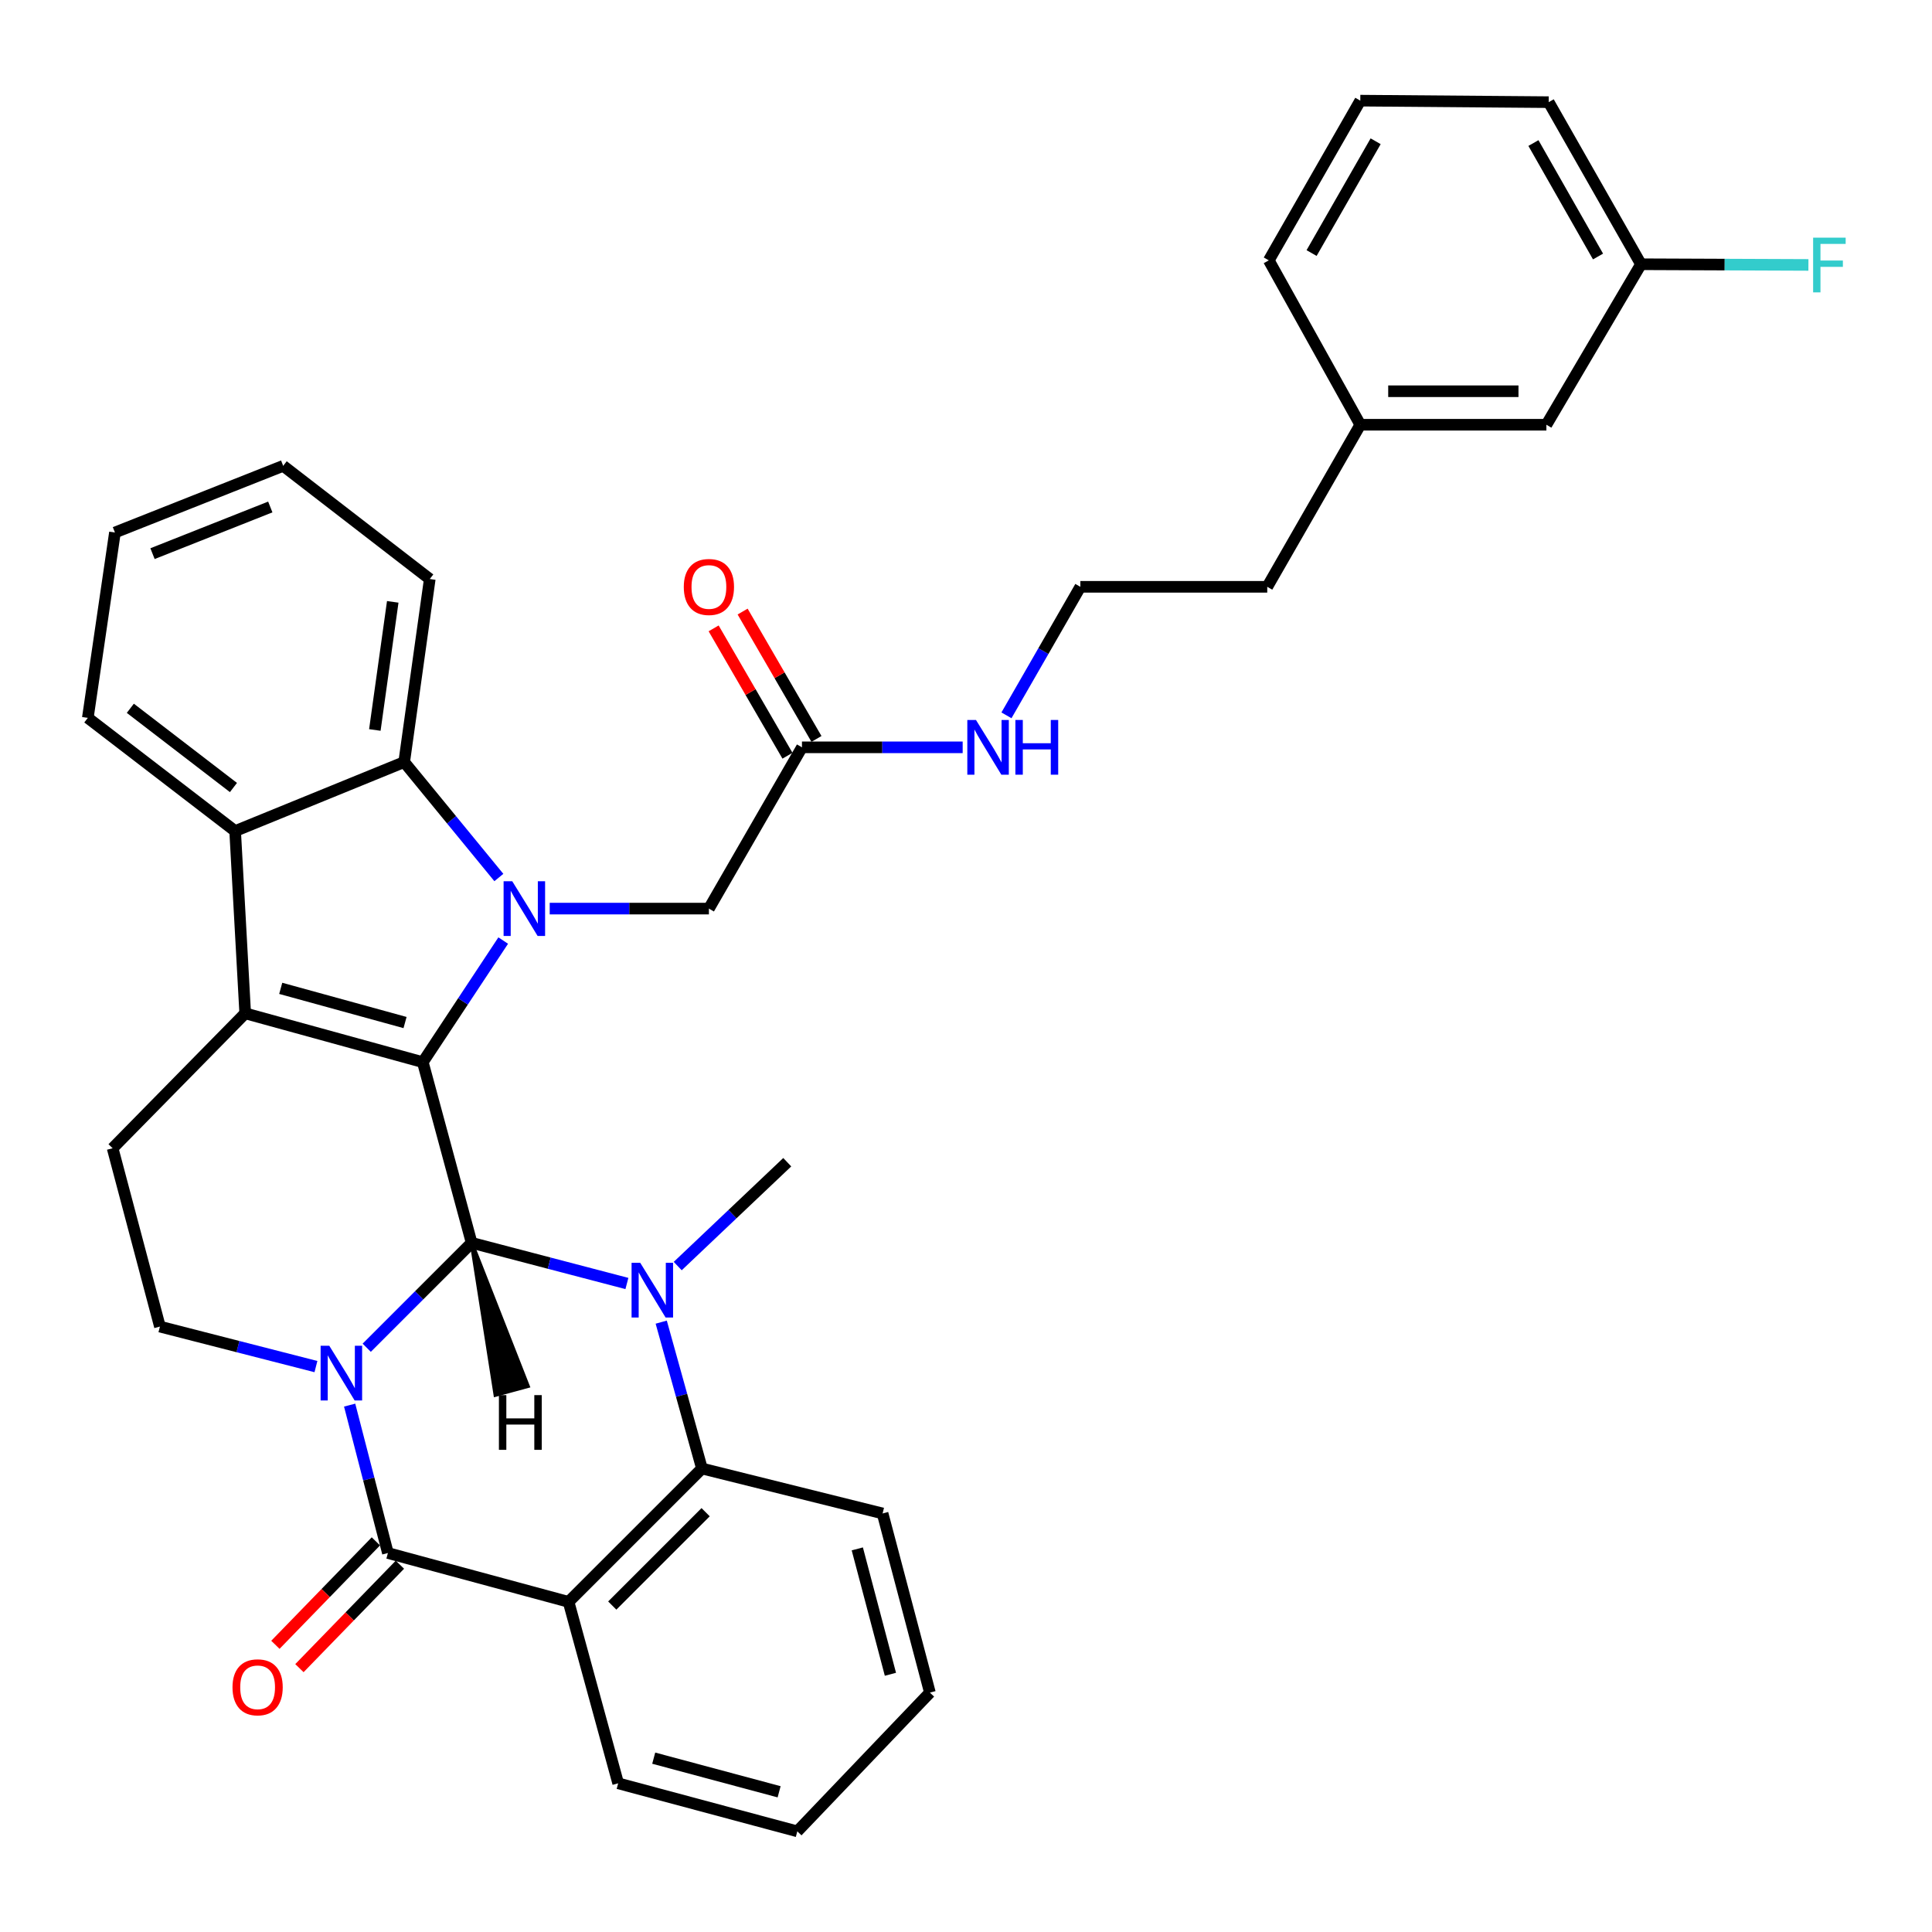 <?xml version='1.0' encoding='iso-8859-1'?>
<svg version='1.1' baseProfile='full'
              xmlns='http://www.w3.org/2000/svg'
                      xmlns:rdkit='http://www.rdkit.org/xml'
                      xmlns:xlink='http://www.w3.org/1999/xlink'
                  xml:space='preserve'
width='1000px' height='1000px' viewBox='0 0 1000 1000'>
<!-- END OF HEADER -->
<rect style='opacity:1.0;fill:#FFFFFF;stroke:none' width='1000' height='1000' x='0' y='0'> </rect>
<path class='bond-0' d='M 189.817,697.592 L 216.968,670.441' style='fill:none;fill-rule:evenodd;stroke:#0000FF;stroke-width:6px;stroke-linecap:butt;stroke-linejoin:miter;stroke-opacity:1' />
<path class='bond-0' d='M 216.968,670.441 L 244.119,643.29' style='fill:none;fill-rule:evenodd;stroke:#000000;stroke-width:6px;stroke-linecap:butt;stroke-linejoin:miter;stroke-opacity:1' />
<path class='bond-4' d='M 180.977,727.281 L 190.877,765.563' style='fill:none;fill-rule:evenodd;stroke:#0000FF;stroke-width:6px;stroke-linecap:butt;stroke-linejoin:miter;stroke-opacity:1' />
<path class='bond-4' d='M 190.877,765.563 L 200.777,803.844' style='fill:none;fill-rule:evenodd;stroke:#000000;stroke-width:6px;stroke-linecap:butt;stroke-linejoin:miter;stroke-opacity:1' />
<path class='bond-10' d='M 163.529,707.342 L 123.152,696.992' style='fill:none;fill-rule:evenodd;stroke:#0000FF;stroke-width:6px;stroke-linecap:butt;stroke-linejoin:miter;stroke-opacity:1' />
<path class='bond-10' d='M 123.152,696.992 L 82.775,686.642' style='fill:none;fill-rule:evenodd;stroke:#000000;stroke-width:6px;stroke-linecap:butt;stroke-linejoin:miter;stroke-opacity:1' />
<path class='bond-1' d='M 244.119,643.29 L 218.84,549.777' style='fill:none;fill-rule:evenodd;stroke:#000000;stroke-width:6px;stroke-linecap:butt;stroke-linejoin:miter;stroke-opacity:1' />
<path class='bond-3' d='M 244.119,643.29 L 284.302,653.812' style='fill:none;fill-rule:evenodd;stroke:#000000;stroke-width:6px;stroke-linecap:butt;stroke-linejoin:miter;stroke-opacity:1' />
<path class='bond-3' d='M 284.302,653.812 L 324.485,664.334' style='fill:none;fill-rule:evenodd;stroke:#0000FF;stroke-width:6px;stroke-linecap:butt;stroke-linejoin:miter;stroke-opacity:1' />
<path class='bond-41' d='M 244.119,643.29 L 256.459,721.972 L 273.196,717.436 Z' style='fill:#000000;fill-rule:evenodd;fill-opacity:1;stroke:#000000;stroke-width:2px;stroke-linecap:butt;stroke-linejoin:miter;stroke-opacity:1;' />
<path class='bond-2' d='M 218.84,549.777 L 239.652,518.305' style='fill:none;fill-rule:evenodd;stroke:#000000;stroke-width:6px;stroke-linecap:butt;stroke-linejoin:miter;stroke-opacity:1' />
<path class='bond-2' d='M 239.652,518.305 L 260.463,486.832' style='fill:none;fill-rule:evenodd;stroke:#0000FF;stroke-width:6px;stroke-linecap:butt;stroke-linejoin:miter;stroke-opacity:1' />
<path class='bond-35' d='M 218.84,549.777 L 126.916,524.498' style='fill:none;fill-rule:evenodd;stroke:#000000;stroke-width:6px;stroke-linecap:butt;stroke-linejoin:miter;stroke-opacity:1' />
<path class='bond-35' d='M 209.65,529.265 L 145.303,511.57' style='fill:none;fill-rule:evenodd;stroke:#000000;stroke-width:6px;stroke-linecap:butt;stroke-linejoin:miter;stroke-opacity:1' />
<path class='bond-8' d='M 258.209,454.202 L 233.708,424.323' style='fill:none;fill-rule:evenodd;stroke:#0000FF;stroke-width:6px;stroke-linecap:butt;stroke-linejoin:miter;stroke-opacity:1' />
<path class='bond-8' d='M 233.708,424.323 L 209.207,394.444' style='fill:none;fill-rule:evenodd;stroke:#000000;stroke-width:6px;stroke-linecap:butt;stroke-linejoin:miter;stroke-opacity:1' />
<path class='bond-12' d='M 284.53,470.29 L 325.729,470.29' style='fill:none;fill-rule:evenodd;stroke:#0000FF;stroke-width:6px;stroke-linecap:butt;stroke-linejoin:miter;stroke-opacity:1' />
<path class='bond-12' d='M 325.729,470.29 L 366.928,470.29' style='fill:none;fill-rule:evenodd;stroke:#000000;stroke-width:6px;stroke-linecap:butt;stroke-linejoin:miter;stroke-opacity:1' />
<path class='bond-17' d='M 350.788,655.313 L 379.132,628.435' style='fill:none;fill-rule:evenodd;stroke:#0000FF;stroke-width:6px;stroke-linecap:butt;stroke-linejoin:miter;stroke-opacity:1' />
<path class='bond-17' d='M 379.132,628.435 L 407.476,601.558' style='fill:none;fill-rule:evenodd;stroke:#000000;stroke-width:6px;stroke-linecap:butt;stroke-linejoin:miter;stroke-opacity:1' />
<path class='bond-36' d='M 342.248,684.335 L 352.787,722.216' style='fill:none;fill-rule:evenodd;stroke:#0000FF;stroke-width:6px;stroke-linecap:butt;stroke-linejoin:miter;stroke-opacity:1' />
<path class='bond-36' d='M 352.787,722.216 L 363.325,760.098' style='fill:none;fill-rule:evenodd;stroke:#000000;stroke-width:6px;stroke-linecap:butt;stroke-linejoin:miter;stroke-opacity:1' />
<path class='bond-6' d='M 200.777,803.844 L 294.291,829.123' style='fill:none;fill-rule:evenodd;stroke:#000000;stroke-width:6px;stroke-linecap:butt;stroke-linejoin:miter;stroke-opacity:1' />
<path class='bond-14' d='M 194.558,797.803 L 168.55,824.576' style='fill:none;fill-rule:evenodd;stroke:#000000;stroke-width:6px;stroke-linecap:butt;stroke-linejoin:miter;stroke-opacity:1' />
<path class='bond-14' d='M 168.55,824.576 L 142.543,851.35' style='fill:none;fill-rule:evenodd;stroke:#FF0000;stroke-width:6px;stroke-linecap:butt;stroke-linejoin:miter;stroke-opacity:1' />
<path class='bond-14' d='M 206.996,809.886 L 180.989,836.659' style='fill:none;fill-rule:evenodd;stroke:#000000;stroke-width:6px;stroke-linecap:butt;stroke-linejoin:miter;stroke-opacity:1' />
<path class='bond-14' d='M 180.989,836.659 L 154.981,863.432' style='fill:none;fill-rule:evenodd;stroke:#FF0000;stroke-width:6px;stroke-linecap:butt;stroke-linejoin:miter;stroke-opacity:1' />
<path class='bond-5' d='M 126.916,524.498 L 58.296,594.332' style='fill:none;fill-rule:evenodd;stroke:#000000;stroke-width:6px;stroke-linecap:butt;stroke-linejoin:miter;stroke-opacity:1' />
<path class='bond-9' d='M 126.916,524.498 L 121.705,430.156' style='fill:none;fill-rule:evenodd;stroke:#000000;stroke-width:6px;stroke-linecap:butt;stroke-linejoin:miter;stroke-opacity:1' />
<path class='bond-7' d='M 294.291,829.123 L 363.325,760.098' style='fill:none;fill-rule:evenodd;stroke:#000000;stroke-width:6px;stroke-linecap:butt;stroke-linejoin:miter;stroke-opacity:1' />
<path class='bond-7' d='M 316.907,831.032 L 365.231,782.714' style='fill:none;fill-rule:evenodd;stroke:#000000;stroke-width:6px;stroke-linecap:butt;stroke-linejoin:miter;stroke-opacity:1' />
<path class='bond-18' d='M 294.291,829.123 L 319.964,923.041' style='fill:none;fill-rule:evenodd;stroke:#000000;stroke-width:6px;stroke-linecap:butt;stroke-linejoin:miter;stroke-opacity:1' />
<path class='bond-22' d='M 363.325,760.098 L 456.829,783.363' style='fill:none;fill-rule:evenodd;stroke:#000000;stroke-width:6px;stroke-linecap:butt;stroke-linejoin:miter;stroke-opacity:1' />
<path class='bond-23' d='M 209.207,394.444 L 222.443,299.707' style='fill:none;fill-rule:evenodd;stroke:#000000;stroke-width:6px;stroke-linecap:butt;stroke-linejoin:miter;stroke-opacity:1' />
<path class='bond-23' d='M 194.019,377.834 L 203.284,311.519' style='fill:none;fill-rule:evenodd;stroke:#000000;stroke-width:6px;stroke-linecap:butt;stroke-linejoin:miter;stroke-opacity:1' />
<path class='bond-37' d='M 209.207,394.444 L 121.705,430.156' style='fill:none;fill-rule:evenodd;stroke:#000000;stroke-width:6px;stroke-linecap:butt;stroke-linejoin:miter;stroke-opacity:1' />
<path class='bond-24' d='M 121.705,430.156 L 45.455,371.574' style='fill:none;fill-rule:evenodd;stroke:#000000;stroke-width:6px;stroke-linecap:butt;stroke-linejoin:miter;stroke-opacity:1' />
<path class='bond-24' d='M 120.832,407.618 L 67.457,366.611' style='fill:none;fill-rule:evenodd;stroke:#000000;stroke-width:6px;stroke-linecap:butt;stroke-linejoin:miter;stroke-opacity:1' />
<path class='bond-11' d='M 82.775,686.642 L 58.296,594.332' style='fill:none;fill-rule:evenodd;stroke:#000000;stroke-width:6px;stroke-linecap:butt;stroke-linejoin:miter;stroke-opacity:1' />
<path class='bond-13' d='M 366.928,470.29 L 415.096,386.815' style='fill:none;fill-rule:evenodd;stroke:#000000;stroke-width:6px;stroke-linecap:butt;stroke-linejoin:miter;stroke-opacity:1' />
<path class='bond-15' d='M 422.597,382.466 L 403.488,349.506' style='fill:none;fill-rule:evenodd;stroke:#000000;stroke-width:6px;stroke-linecap:butt;stroke-linejoin:miter;stroke-opacity:1' />
<path class='bond-15' d='M 403.488,349.506 L 384.379,316.546' style='fill:none;fill-rule:evenodd;stroke:#FF0000;stroke-width:6px;stroke-linecap:butt;stroke-linejoin:miter;stroke-opacity:1' />
<path class='bond-15' d='M 407.596,391.163 L 388.486,358.204' style='fill:none;fill-rule:evenodd;stroke:#000000;stroke-width:6px;stroke-linecap:butt;stroke-linejoin:miter;stroke-opacity:1' />
<path class='bond-15' d='M 388.486,358.204 L 369.377,325.244' style='fill:none;fill-rule:evenodd;stroke:#FF0000;stroke-width:6px;stroke-linecap:butt;stroke-linejoin:miter;stroke-opacity:1' />
<path class='bond-16' d='M 415.096,386.815 L 456.686,386.815' style='fill:none;fill-rule:evenodd;stroke:#000000;stroke-width:6px;stroke-linecap:butt;stroke-linejoin:miter;stroke-opacity:1' />
<path class='bond-16' d='M 456.686,386.815 L 498.275,386.815' style='fill:none;fill-rule:evenodd;stroke:#0000FF;stroke-width:6px;stroke-linecap:butt;stroke-linejoin:miter;stroke-opacity:1' />
<path class='bond-26' d='M 520.941,370.259 L 540.064,336.997' style='fill:none;fill-rule:evenodd;stroke:#0000FF;stroke-width:6px;stroke-linecap:butt;stroke-linejoin:miter;stroke-opacity:1' />
<path class='bond-26' d='M 540.064,336.997 L 559.186,303.734' style='fill:none;fill-rule:evenodd;stroke:#000000;stroke-width:6px;stroke-linecap:butt;stroke-linejoin:miter;stroke-opacity:1' />
<path class='bond-31' d='M 319.964,923.041 L 412.688,947.905' style='fill:none;fill-rule:evenodd;stroke:#000000;stroke-width:6px;stroke-linecap:butt;stroke-linejoin:miter;stroke-opacity:1' />
<path class='bond-31' d='M 338.364,910.022 L 403.271,927.427' style='fill:none;fill-rule:evenodd;stroke:#000000;stroke-width:6px;stroke-linecap:butt;stroke-linejoin:miter;stroke-opacity:1' />
<path class='bond-19' d='M 800.412,219.845 L 704.086,219.845' style='fill:none;fill-rule:evenodd;stroke:#000000;stroke-width:6px;stroke-linecap:butt;stroke-linejoin:miter;stroke-opacity:1' />
<path class='bond-19' d='M 785.963,202.504 L 718.535,202.504' style='fill:none;fill-rule:evenodd;stroke:#000000;stroke-width:6px;stroke-linecap:butt;stroke-linejoin:miter;stroke-opacity:1' />
<path class='bond-20' d='M 800.412,219.845 L 849.37,136.774' style='fill:none;fill-rule:evenodd;stroke:#000000;stroke-width:6px;stroke-linecap:butt;stroke-linejoin:miter;stroke-opacity:1' />
<path class='bond-21' d='M 849.37,136.774 L 892.702,136.95' style='fill:none;fill-rule:evenodd;stroke:#000000;stroke-width:6px;stroke-linecap:butt;stroke-linejoin:miter;stroke-opacity:1' />
<path class='bond-21' d='M 892.702,136.95 L 936.033,137.125' style='fill:none;fill-rule:evenodd;stroke:#33CCCC;stroke-width:6px;stroke-linecap:butt;stroke-linejoin:miter;stroke-opacity:1' />
<path class='bond-40' d='M 849.37,136.774 L 801.607,52.875' style='fill:none;fill-rule:evenodd;stroke:#000000;stroke-width:6px;stroke-linecap:butt;stroke-linejoin:miter;stroke-opacity:1' />
<path class='bond-40' d='M 827.136,132.768 L 793.702,74.039' style='fill:none;fill-rule:evenodd;stroke:#000000;stroke-width:6px;stroke-linecap:butt;stroke-linejoin:miter;stroke-opacity:1' />
<path class='bond-34' d='M 456.829,783.363 L 481.318,876.087' style='fill:none;fill-rule:evenodd;stroke:#000000;stroke-width:6px;stroke-linecap:butt;stroke-linejoin:miter;stroke-opacity:1' />
<path class='bond-34' d='M 443.737,801.7 L 460.879,866.606' style='fill:none;fill-rule:evenodd;stroke:#000000;stroke-width:6px;stroke-linecap:butt;stroke-linejoin:miter;stroke-opacity:1' />
<path class='bond-33' d='M 222.443,299.707 L 146.579,241.116' style='fill:none;fill-rule:evenodd;stroke:#000000;stroke-width:6px;stroke-linecap:butt;stroke-linejoin:miter;stroke-opacity:1' />
<path class='bond-32' d='M 45.455,371.574 L 59.491,275.623' style='fill:none;fill-rule:evenodd;stroke:#000000;stroke-width:6px;stroke-linecap:butt;stroke-linejoin:miter;stroke-opacity:1' />
<path class='bond-25' d='M 704.086,219.845 L 655.927,303.734' style='fill:none;fill-rule:evenodd;stroke:#000000;stroke-width:6px;stroke-linecap:butt;stroke-linejoin:miter;stroke-opacity:1' />
<path class='bond-30' d='M 704.086,219.845 L 656.727,134.761' style='fill:none;fill-rule:evenodd;stroke:#000000;stroke-width:6px;stroke-linecap:butt;stroke-linejoin:miter;stroke-opacity:1' />
<path class='bond-28' d='M 559.186,303.734 L 655.927,303.734' style='fill:none;fill-rule:evenodd;stroke:#000000;stroke-width:6px;stroke-linecap:butt;stroke-linejoin:miter;stroke-opacity:1' />
<path class='bond-27' d='M 704.086,52.095 L 656.727,134.761' style='fill:none;fill-rule:evenodd;stroke:#000000;stroke-width:6px;stroke-linecap:butt;stroke-linejoin:miter;stroke-opacity:1' />
<path class='bond-27' d='M 712.028,73.114 L 678.877,130.981' style='fill:none;fill-rule:evenodd;stroke:#000000;stroke-width:6px;stroke-linecap:butt;stroke-linejoin:miter;stroke-opacity:1' />
<path class='bond-29' d='M 704.086,52.095 L 801.607,52.875' style='fill:none;fill-rule:evenodd;stroke:#000000;stroke-width:6px;stroke-linecap:butt;stroke-linejoin:miter;stroke-opacity:1' />
<path class='bond-38' d='M 412.688,947.905 L 481.318,876.087' style='fill:none;fill-rule:evenodd;stroke:#000000;stroke-width:6px;stroke-linecap:butt;stroke-linejoin:miter;stroke-opacity:1' />
<path class='bond-39' d='M 59.491,275.623 L 146.579,241.116' style='fill:none;fill-rule:evenodd;stroke:#000000;stroke-width:6px;stroke-linecap:butt;stroke-linejoin:miter;stroke-opacity:1' />
<path class='bond-39' d='M 78.942,286.568 L 139.903,262.413' style='fill:none;fill-rule:evenodd;stroke:#000000;stroke-width:6px;stroke-linecap:butt;stroke-linejoin:miter;stroke-opacity:1' />
<path  class='atom-0' d='M 170.433 696.556
L 179.713 711.556
Q 180.633 713.036, 182.113 715.716
Q 183.593 718.396, 183.673 718.556
L 183.673 696.556
L 187.433 696.556
L 187.433 724.876
L 183.553 724.876
L 173.593 708.476
Q 172.433 706.556, 171.193 704.356
Q 169.993 702.156, 169.633 701.476
L 169.633 724.876
L 165.953 724.876
L 165.953 696.556
L 170.433 696.556
' fill='#0000FF'/>
<path  class='atom-3' d='M 265.141 456.13
L 274.421 471.13
Q 275.341 472.61, 276.821 475.29
Q 278.301 477.97, 278.381 478.13
L 278.381 456.13
L 282.141 456.13
L 282.141 484.45
L 278.261 484.45
L 268.301 468.05
Q 267.141 466.13, 265.901 463.93
Q 264.701 461.73, 264.341 461.05
L 264.341 484.45
L 260.661 484.45
L 260.661 456.13
L 265.141 456.13
' fill='#0000FF'/>
<path  class='atom-4' d='M 331.382 653.619
L 340.662 668.619
Q 341.582 670.099, 343.062 672.779
Q 344.542 675.459, 344.622 675.619
L 344.622 653.619
L 348.382 653.619
L 348.382 681.939
L 344.502 681.939
L 334.542 665.539
Q 333.382 663.619, 332.142 661.419
Q 330.942 659.219, 330.582 658.539
L 330.582 681.939
L 326.902 681.939
L 326.902 653.619
L 331.382 653.619
' fill='#0000FF'/>
<path  class='atom-15' d='M 120.342 873.344
Q 120.342 866.544, 123.702 862.744
Q 127.062 858.944, 133.342 858.944
Q 139.622 858.944, 142.982 862.744
Q 146.342 866.544, 146.342 873.344
Q 146.342 880.224, 142.942 884.144
Q 139.542 888.024, 133.342 888.024
Q 127.102 888.024, 123.702 884.144
Q 120.342 880.264, 120.342 873.344
M 133.342 884.824
Q 137.662 884.824, 139.982 881.944
Q 142.342 879.024, 142.342 873.344
Q 142.342 867.784, 139.982 864.984
Q 137.662 862.144, 133.342 862.144
Q 129.022 862.144, 126.662 864.944
Q 124.342 867.744, 124.342 873.344
Q 124.342 879.064, 126.662 881.944
Q 129.022 884.824, 133.342 884.824
' fill='#FF0000'/>
<path  class='atom-16' d='M 353.928 303.814
Q 353.928 297.014, 357.288 293.214
Q 360.648 289.414, 366.928 289.414
Q 373.208 289.414, 376.568 293.214
Q 379.928 297.014, 379.928 303.814
Q 379.928 310.694, 376.528 314.614
Q 373.128 318.494, 366.928 318.494
Q 360.688 318.494, 357.288 314.614
Q 353.928 310.734, 353.928 303.814
M 366.928 315.294
Q 371.248 315.294, 373.568 312.414
Q 375.928 309.494, 375.928 303.814
Q 375.928 298.254, 373.568 295.454
Q 371.248 292.614, 366.928 292.614
Q 362.608 292.614, 360.248 295.414
Q 357.928 298.214, 357.928 303.814
Q 357.928 309.534, 360.248 312.414
Q 362.608 315.294, 366.928 315.294
' fill='#FF0000'/>
<path  class='atom-17' d='M 505.163 372.655
L 514.443 387.655
Q 515.363 389.135, 516.843 391.815
Q 518.323 394.495, 518.403 394.655
L 518.403 372.655
L 522.163 372.655
L 522.163 400.975
L 518.283 400.975
L 508.323 384.575
Q 507.163 382.655, 505.923 380.455
Q 504.723 378.255, 504.363 377.575
L 504.363 400.975
L 500.683 400.975
L 500.683 372.655
L 505.163 372.655
' fill='#0000FF'/>
<path  class='atom-17' d='M 525.563 372.655
L 529.403 372.655
L 529.403 384.695
L 543.883 384.695
L 543.883 372.655
L 547.723 372.655
L 547.723 400.975
L 543.883 400.975
L 543.883 387.895
L 529.403 387.895
L 529.403 400.975
L 525.563 400.975
L 525.563 372.655
' fill='#0000FF'/>
<path  class='atom-22' d='M 938.471 123.009
L 955.311 123.009
L 955.311 126.249
L 942.271 126.249
L 942.271 134.849
L 953.871 134.849
L 953.871 138.129
L 942.271 138.129
L 942.271 151.329
L 938.471 151.329
L 938.471 123.009
' fill='#33CCCC'/>
<path  class='atom-36' d='M 258.238 722.113
L 262.078 722.113
L 262.078 734.153
L 276.558 734.153
L 276.558 722.113
L 280.398 722.113
L 280.398 750.433
L 276.558 750.433
L 276.558 737.353
L 262.078 737.353
L 262.078 750.433
L 258.238 750.433
L 258.238 722.113
' fill='#000000'/>
</svg>

